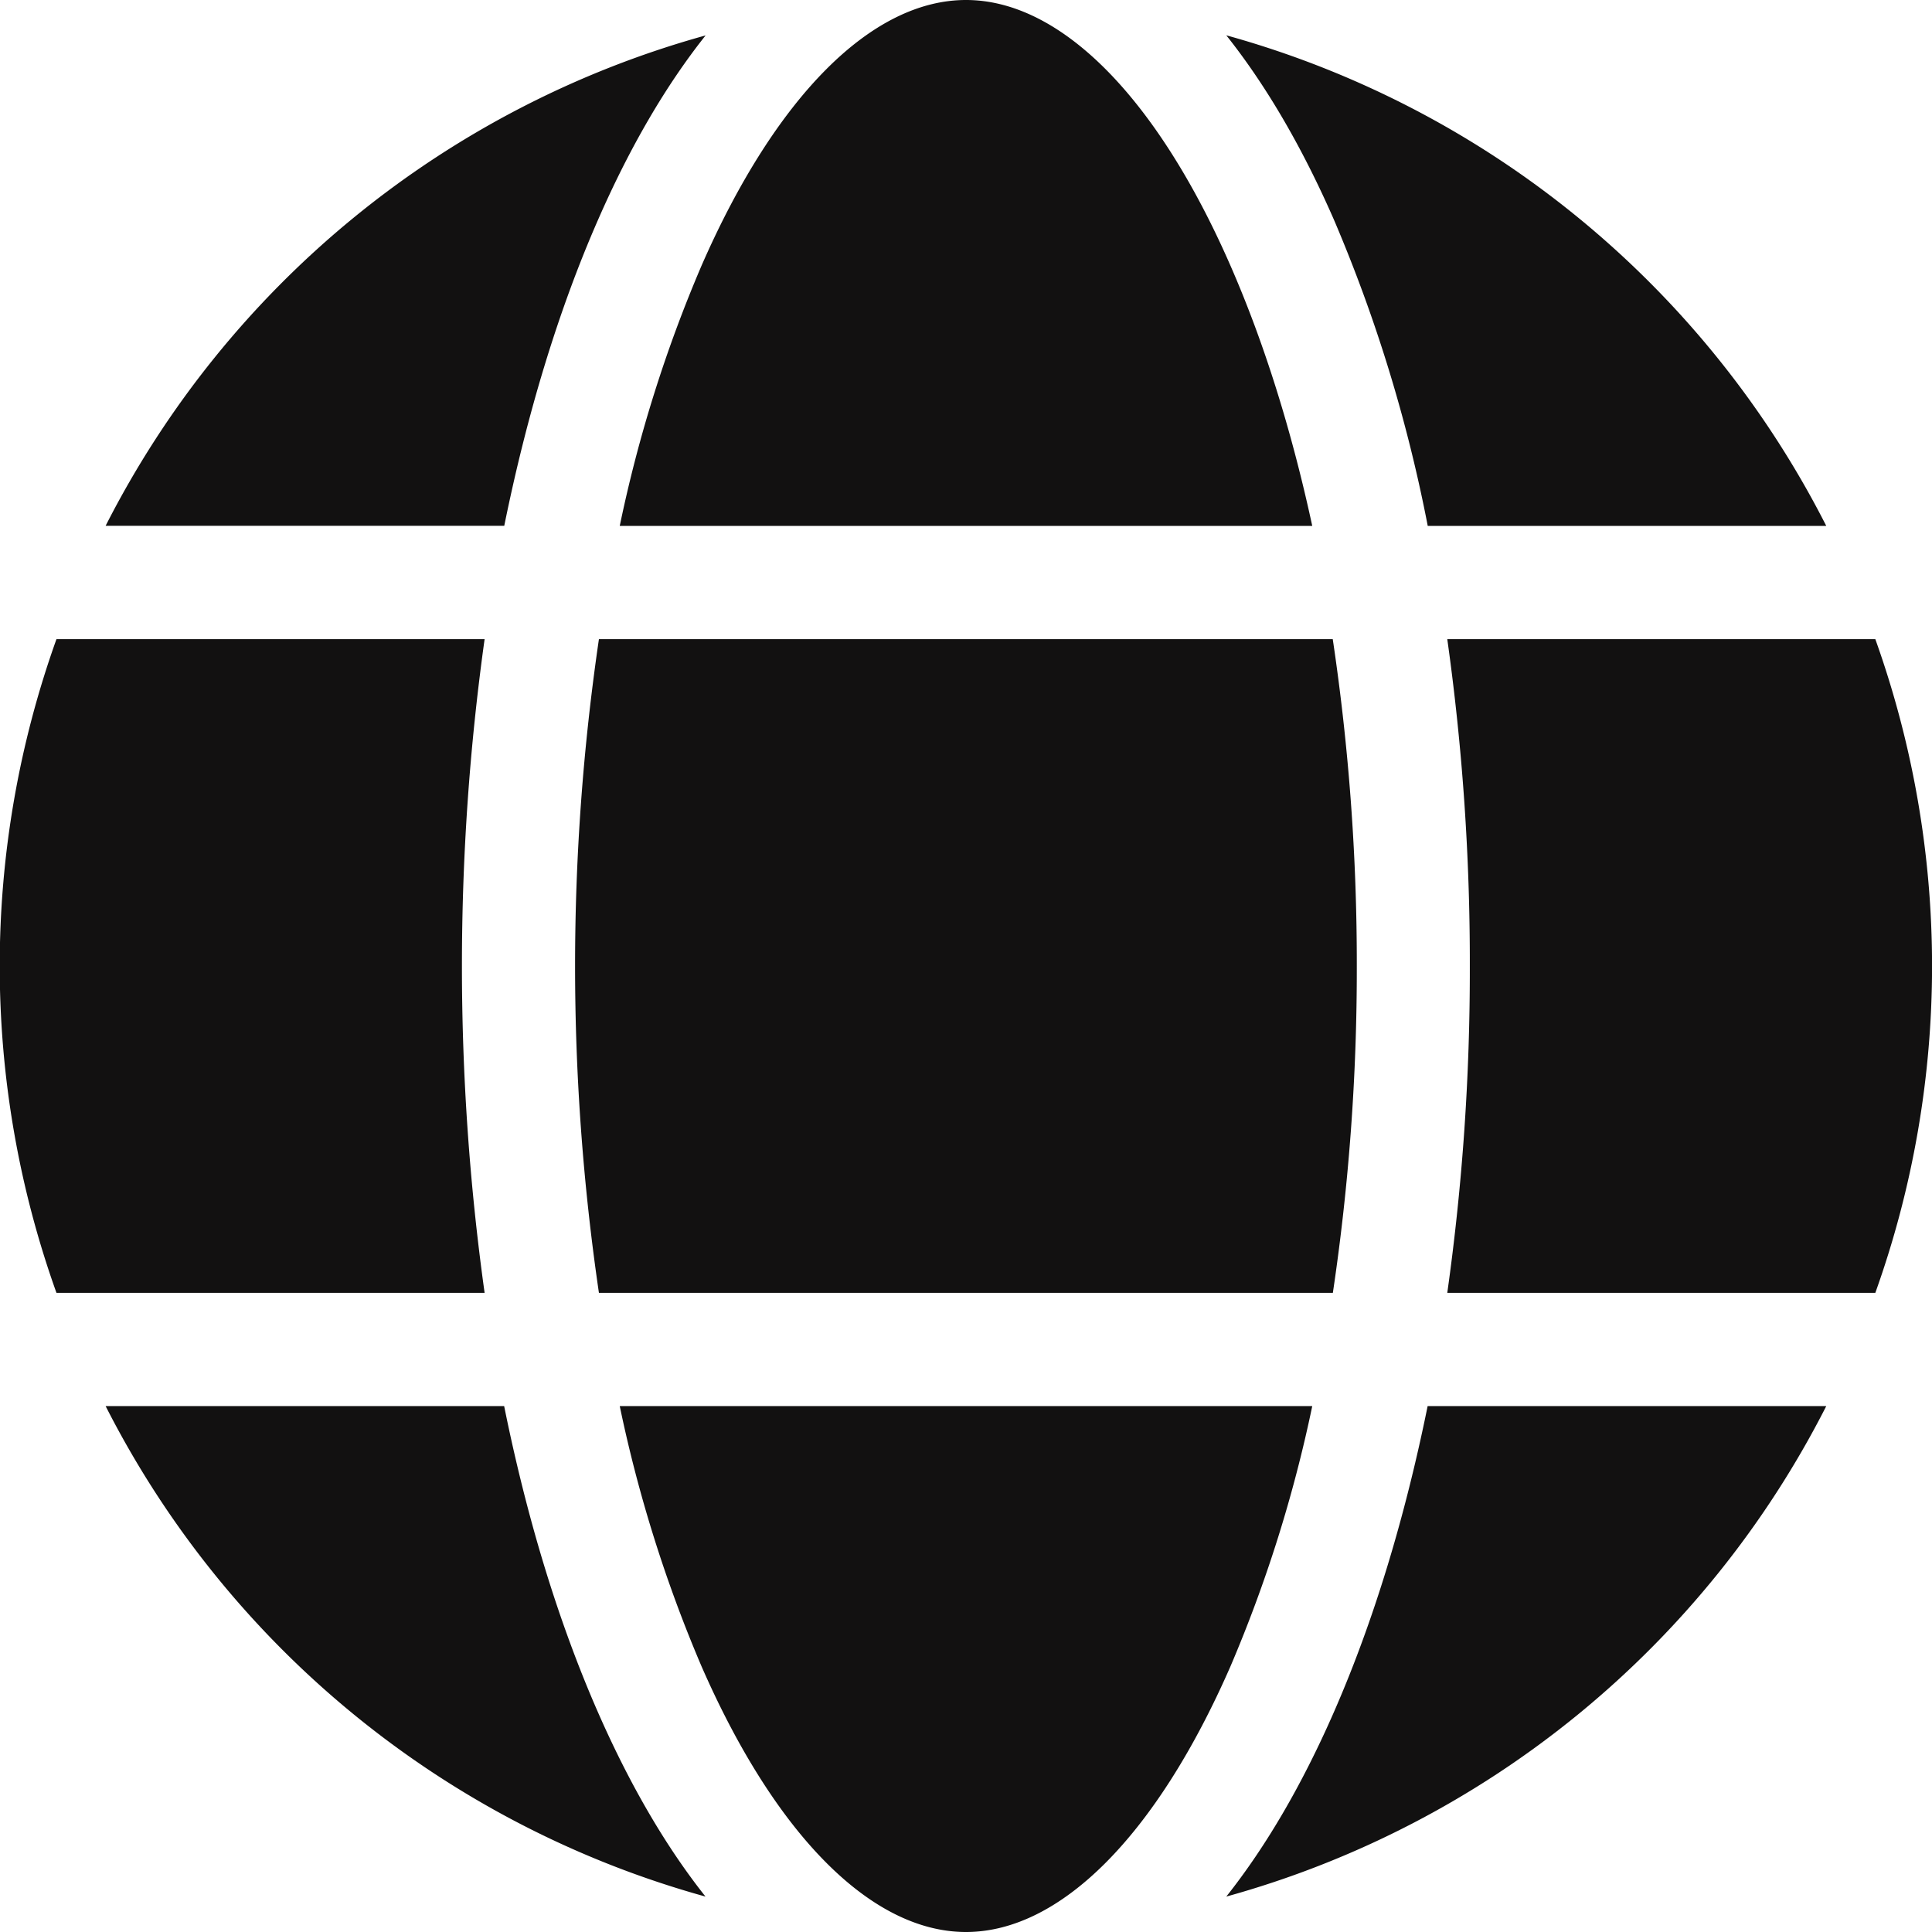 <?xml version="1.0" encoding="UTF-8"?>
<svg xmlns="http://www.w3.org/2000/svg" width="18" height="18" fill="none">
  <g clip-path="url(#clip0_340_2002)">
    <path d="M13.484 12.045A21.54 21.54 0 0013.694 9a21.605 21.605 0 00-.21-3.045h3.988a9.036 9.036 0 010 6.09h-3.988zM9 18c-.88 0-1.776-.902-2.464-2.475a12.832 12.832 0 01-.762-2.425h6.452a12.846 12.846 0 01-.762 2.425C10.776 17.098 9.879 18 9 18zm-3.42-5.955a20.98 20.98 0 010-6.09h6.837A20.46 20.46 0 0112.641 9a20.459 20.459 0 01-.223 3.045H5.581zm-5.054 0a9.035 9.035 0 010-6.09h3.989a22.051 22.051 0 000 6.09H.527zM9 0c.879 0 1.776.902 2.464 2.475.314.718.57 1.537.762 2.425H5.774a12.74 12.74 0 01.762-2.425C7.224.902 8.12 0 9 0zm8.015 4.9h-3.713a14.048 14.048 0 00-.872-2.848c-.297-.68-.635-1.258-1.005-1.723a8.95 8.95 0 015.59 4.571zM6.574.33c-.369.464-.706 1.04-1.004 1.722-.368.84-.66 1.804-.872 2.847H.984A8.95 8.95 0 016.574.33zM.984 13.1h3.713c.211 1.044.504 2.008.872 2.848.298.68.635 1.257 1.004 1.722A8.949 8.949 0 01.984 13.1zm10.441 4.57c.369-.465.706-1.041 1.004-1.722.368-.841.66-1.805.872-2.848h3.714a8.949 8.949 0 01-5.59 4.57z" fill="#121111"></path>
  </g>
  <defs>
    <clipPath id="clip0_340_2002">
      <path fill="#fff" d="M0 0h18v18H0z"></path>
    </clipPath>
  </defs>
</svg>
